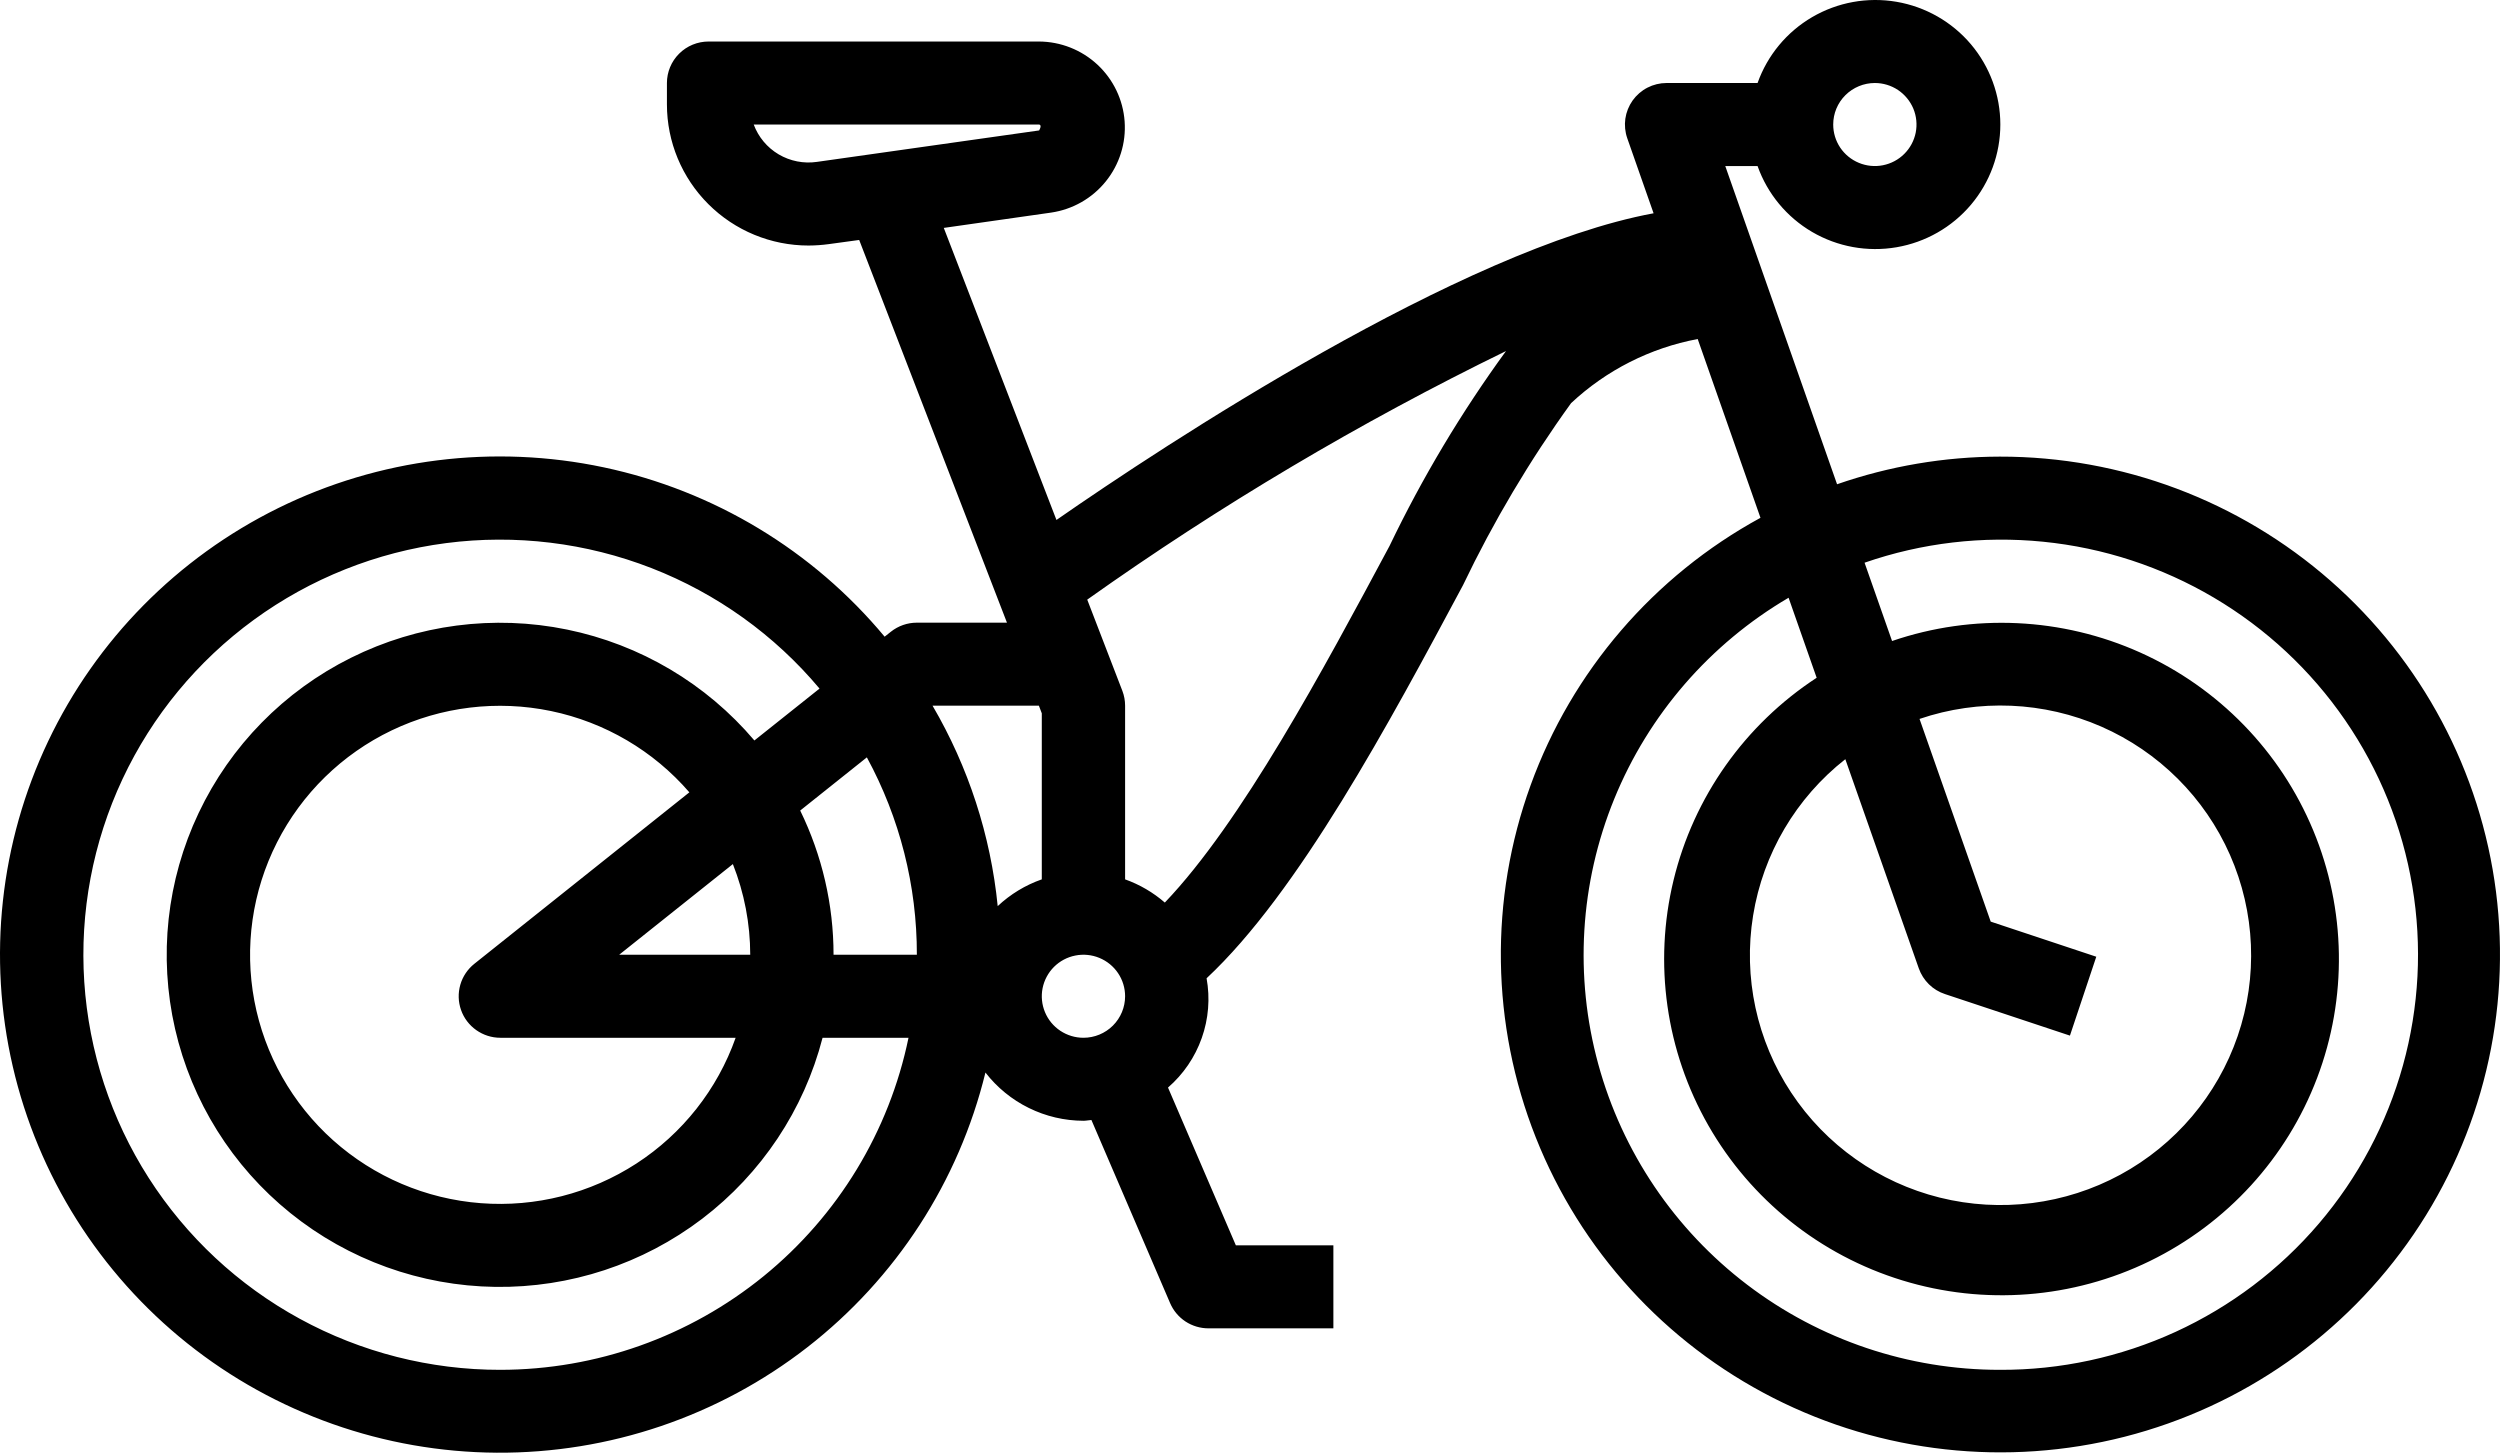 <svg xmlns="http://www.w3.org/2000/svg" width="74" height="43" viewBox="0 0 74 43" fill="none"><path d="M59.194 13.516C57.554 13.519 55.926 13.796 54.377 14.334L51.068 4.915H52.024C52.315 5.735 52.887 6.426 53.639 6.866C54.392 7.306 55.276 7.466 56.136 7.319C56.996 7.172 57.776 6.727 58.339 6.062C58.901 5.397 59.21 4.556 59.21 3.686C59.21 2.817 58.901 1.975 58.339 1.31C57.776 0.645 56.996 0.2 56.136 0.053C55.276 -0.094 54.392 0.067 53.639 0.507C52.887 0.947 52.315 1.638 52.024 2.457H49.331C49.134 2.457 48.94 2.504 48.765 2.594C48.59 2.684 48.44 2.815 48.325 2.975C48.212 3.135 48.138 3.32 48.11 3.514C48.083 3.708 48.102 3.906 48.167 4.092L48.946 6.313C43.26 7.364 34.432 13.194 31.271 15.391L27.936 6.746L31.112 6.293C31.75 6.2 32.329 5.87 32.732 5.369C33.136 4.869 33.335 4.234 33.289 3.593C33.243 2.953 32.956 2.353 32.485 1.914C32.014 1.476 31.394 1.231 30.75 1.229H20.974C20.647 1.229 20.333 1.358 20.102 1.589C19.871 1.819 19.741 2.132 19.741 2.457V3.09C19.741 4.198 20.183 5.261 20.969 6.044C21.755 6.828 22.821 7.268 23.933 7.268C24.133 7.267 24.334 7.253 24.532 7.226L25.432 7.103L29.806 18.431H27.139C26.859 18.431 26.587 18.526 26.369 18.7L26.185 18.846C24.06 16.291 21.132 14.525 17.874 13.834C14.617 13.143 11.221 13.568 8.236 15.039C5.251 16.511 2.851 18.943 1.425 21.942C-0.001 24.942 -0.37 28.333 0.378 31.567C1.126 34.801 2.947 37.689 5.546 39.764C8.146 41.839 11.372 42.979 14.702 43C18.032 43.021 21.272 41.921 23.898 39.879C26.523 37.837 28.38 34.972 29.169 31.747C29.512 32.19 29.951 32.549 30.454 32.796C30.956 33.044 31.509 33.173 32.07 33.175C32.15 33.175 32.227 33.157 32.306 33.152L34.636 38.574C34.731 38.795 34.889 38.983 35.09 39.116C35.292 39.248 35.528 39.319 35.769 39.319H39.468V36.861H36.581L34.573 32.192C35.028 31.797 35.372 31.292 35.572 30.725C35.773 30.158 35.822 29.549 35.715 28.957C38.434 26.417 41.118 21.407 43.304 17.323C44.207 15.435 45.278 13.631 46.504 11.933C47.546 10.958 48.847 10.299 50.252 10.035L52.11 15.327C48.95 17.051 46.53 19.866 45.306 23.243C44.081 26.619 44.135 30.326 45.458 33.665C46.781 37.005 49.282 39.748 52.491 41.38C55.7 43.012 59.397 43.42 62.887 42.528C66.377 41.636 69.419 39.505 71.444 36.535C73.469 33.565 74.336 29.96 73.882 26.398C73.429 22.837 71.686 19.562 68.982 17.19C66.278 14.818 62.797 13.511 59.194 13.516ZM55.495 2.457C55.739 2.457 55.978 2.529 56.181 2.664C56.383 2.8 56.541 2.991 56.635 3.216C56.728 3.44 56.752 3.687 56.705 3.926C56.657 4.164 56.54 4.383 56.367 4.555C56.195 4.727 55.975 4.844 55.736 4.891C55.497 4.939 55.249 4.914 55.024 4.821C54.798 4.728 54.606 4.571 54.47 4.369C54.335 4.167 54.263 3.929 54.263 3.686C54.263 3.36 54.392 3.048 54.624 2.817C54.855 2.587 55.169 2.457 55.495 2.457ZM24.18 4.792C23.788 4.849 23.389 4.77 23.048 4.569C22.708 4.368 22.448 4.056 22.31 3.686H30.747C30.795 3.686 30.835 3.725 30.758 3.861L24.18 4.792ZM14.809 40.547C12.735 40.549 10.693 40.03 8.874 39.036C7.054 38.043 5.516 36.608 4.4 34.864C3.285 33.121 2.63 31.125 2.494 29.062C2.359 26.999 2.748 24.935 3.626 23.061C4.504 21.188 5.842 19.566 7.516 18.345C9.19 17.124 11.147 16.343 13.204 16.076C15.261 15.809 17.353 16.064 19.285 16.816C21.218 17.569 22.928 18.795 24.258 20.382L22.33 21.918C20.903 20.235 18.95 19.079 16.785 18.635C14.62 18.191 12.368 18.485 10.39 19.47C8.412 20.454 6.824 22.072 5.88 24.064C4.935 26.056 4.69 28.306 5.182 30.454C5.675 32.601 6.877 34.522 8.596 35.907C10.315 37.292 12.451 38.062 14.661 38.092C16.872 38.123 19.028 37.412 20.785 36.075C22.541 34.737 23.797 32.851 24.348 30.718H26.892C26.32 33.491 24.806 35.983 22.605 37.774C20.404 39.565 17.651 40.544 14.809 40.547ZM13.647 29.896C13.731 30.136 13.889 30.344 14.097 30.491C14.305 30.638 14.554 30.718 14.809 30.718H21.775C21.234 32.247 20.201 33.556 18.837 34.441C17.473 35.326 15.855 35.739 14.232 35.614C12.61 35.49 11.073 34.836 9.861 33.753C8.65 32.67 7.83 31.219 7.529 29.625C7.229 28.031 7.464 26.383 8.199 24.936C8.934 23.488 10.127 22.323 11.593 21.62C13.06 20.917 14.718 20.716 16.311 21.047C17.905 21.379 19.344 22.224 20.405 23.453L14.04 28.529C13.841 28.688 13.695 28.905 13.625 29.15C13.555 29.395 13.562 29.655 13.647 29.896ZM18.328 28.26L21.693 25.577C22.031 26.431 22.206 27.341 22.207 28.26H18.328ZM24.673 28.26C24.673 26.781 24.335 25.322 23.686 23.992L25.659 22.418C26.634 24.212 27.143 26.22 27.139 28.26H24.673ZM29.532 26.821C29.324 24.729 28.666 22.705 27.603 20.888H30.751L30.837 21.114V26.029C30.351 26.199 29.907 26.469 29.532 26.821ZM32.07 30.718C31.826 30.718 31.588 30.646 31.385 30.511C31.182 30.376 31.024 30.184 30.931 29.959C30.838 29.735 30.813 29.488 30.861 29.249C30.909 29.011 31.026 28.792 31.198 28.62C31.371 28.448 31.59 28.331 31.83 28.284C32.069 28.236 32.317 28.261 32.542 28.354C32.767 28.447 32.96 28.604 33.095 28.806C33.231 29.008 33.303 29.246 33.303 29.489C33.303 29.815 33.173 30.127 32.942 30.358C32.711 30.588 32.397 30.718 32.07 30.718ZM41.13 16.16C39.157 19.846 36.75 24.337 34.479 26.716C34.133 26.416 33.735 26.183 33.303 26.029V20.888C33.303 20.739 33.276 20.591 33.223 20.452L32.182 17.749C36.106 14.963 40.251 12.502 44.578 10.391C43.255 12.206 42.101 14.137 41.13 16.16ZM54.623 22.476L56.797 28.666C56.86 28.843 56.962 29.003 57.096 29.135C57.23 29.267 57.393 29.366 57.572 29.425L61.27 30.654L62.05 28.319L58.925 27.28L56.818 21.28C58.578 20.681 60.498 20.763 62.2 21.508C63.902 22.254 65.261 23.609 66.008 25.305C66.755 27.001 66.836 28.915 66.235 30.668C65.633 32.421 64.394 33.885 62.761 34.771C61.128 35.656 59.221 35.898 57.417 35.449C55.614 35 54.045 33.893 53.022 32.346C51.999 30.8 51.595 28.927 51.892 27.098C52.188 25.269 53.163 23.617 54.623 22.471V22.476ZM59.194 40.547C56.492 40.548 53.864 39.662 51.716 38.027C49.568 36.392 48.02 34.099 47.309 31.5C46.598 28.902 46.764 26.142 47.782 23.647C48.8 21.152 50.613 19.06 52.942 17.693L53.773 20.062C51.648 21.45 50.133 23.593 49.537 26.054C48.941 28.516 49.31 31.111 50.567 33.312C51.824 35.512 53.876 37.153 56.304 37.898C58.732 38.644 61.354 38.44 63.636 37.327C65.918 36.213 67.689 34.275 68.587 31.906C69.485 29.538 69.444 26.917 68.471 24.578C67.499 22.238 65.668 20.356 63.352 19.315C61.035 18.274 58.408 18.152 56.005 18.974L55.191 16.656C56.886 16.068 58.69 15.856 60.476 16.035C62.263 16.213 63.988 16.779 65.532 17.691C67.076 18.604 68.402 19.841 69.416 21.317C70.431 22.793 71.11 24.472 71.405 26.236C71.701 28.001 71.606 29.809 71.128 31.533C70.65 33.258 69.8 34.857 68.637 36.22C67.474 37.583 66.026 38.676 64.395 39.424C62.764 40.171 60.989 40.555 59.194 40.547Z" fill="black"></path></svg>